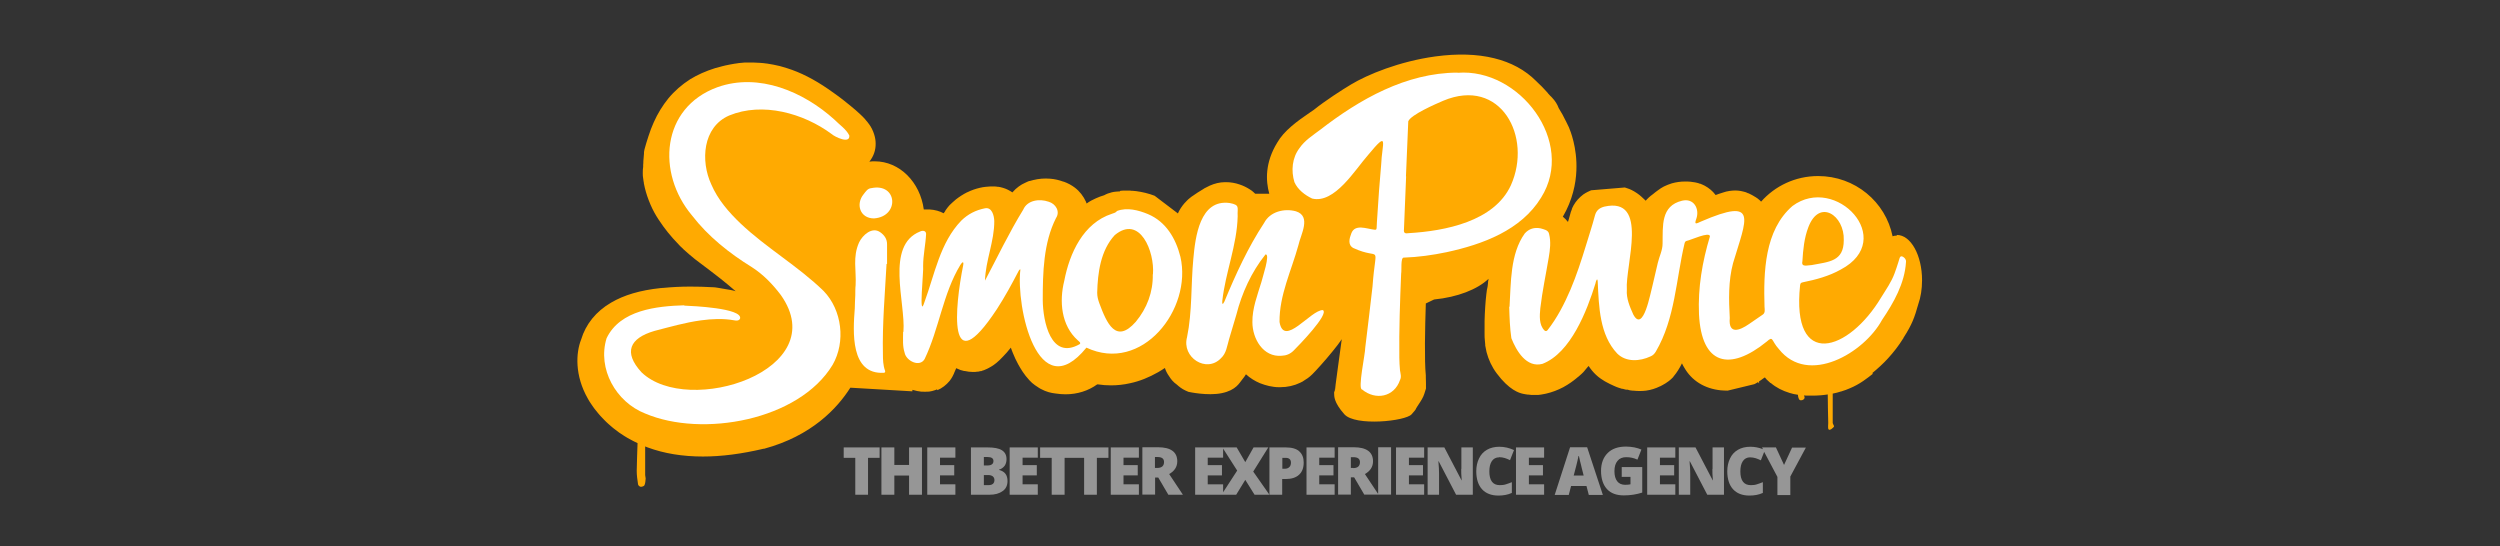 <?xml version="1.0" encoding="UTF-8"?>
<svg id="Layer_2" data-name="Layer 2" xmlns="http://www.w3.org/2000/svg" viewBox="0 0 151.09 33.01">
  <rect x="0" y="0" width="151.09" height="33.01" fill="#333333" stroke="none"/>
  <defs>
    <style>
      .cls-1 {
        fill: none;
      }

      .cls-2 {
        fill: #969696;
      }

      .cls-3 {
        fill: #fff;
      }

      .cls-4 {
        fill: #ffaa01;
      }
    </style>
  </defs>
  <g id="Layer_1-2" data-name="Layer 1">
    <rect class="cls-1" width="151.09" height="33.01"/>
    <g>
      <g>
        <g>
          <polygon class="cls-4" points="81.42 3.67 81.41 3.67 81.42 3.67 81.42 3.67"/>
          <path class="cls-4" d="M108.29,9.43s0,0,0,0c0,0,0,0,0,0,0,0,0,0,0,0Z"/>
          <polygon class="cls-4" points="107.19 10.57 107.19 10.57 107.19 10.57 107.19 10.57"/>
          <path class="cls-4" d="M107.47,9.43s0,0,0,0c0,0,0,0,0,0,0,0,0,0,0,0Z"/>
          <polygon class="cls-4" points="106.37 10.58 106.36 10.58 106.36 10.58 106.37 10.58"/>
          <polygon class="cls-4" points="106.25 10.93 106.25 10.93 106.25 10.93 106.25 10.93"/>
          <path class="cls-4" d="M114.63,14.24c-.09,0-.17.01-.25.04-.42-2.08-2.27-3.64-4.5-3.64-1.38,0-2.61.6-3.45,1.55l-.02-.03s-.09-.09-.17-.15c-.01,0-.02-.02-.04-.03l-.03-.02-.06-.04c-.14-.09-.29-.17-.44-.24h-.02c-.09-.05-.18-.08-.28-.1-.22-.06-.45-.08-.67-.06-.14.01-.25.03-.33.05h-.02c-.07.02-.13.04-.2.06-.09.03-.18.06-.28.09-.07.02-.13.05-.19.07,0,0,0,0,0-.01-.17-.23-.4-.42-.66-.56-.09-.05-.18-.08-.27-.12h-.03s-.08-.04-.15-.05c-.09-.02-.17-.04-.21-.04h0c-.13-.02-.26-.04-.38-.04-.05,0-.1,0-.15,0-.27,0-.54.04-.79.11-.17.05-.33.12-.48.19-.12.06-.24.14-.36.23-.12.08-.22.17-.31.24l-.12.09c-.09.07-.16.14-.23.21-.03.03-.05.06-.08.09,0,0,0,0-.01-.01l-.02-.02s-.09-.09-.14-.13h0c-.1-.1-.28-.26-.54-.41-.19-.11-.37-.18-.55-.23l-2.04.17s0,0,0,0c-.11.05-.28.12-.47.25h0c-.25.19-.45.41-.59.66-.06.1-.09.19-.11.24v.03s-.03.06-.03.06c0,.02-.01.03-.02.05l-.12.43c-.02.07-.04.14-.06.2,0,0,0,0,0-.01-.04-.05-.07-.08-.09-.1l-.05-.06s-.07-.07-.14-.13c0,0-.02-.02-.03-.02.59-1.01.79-2.01.82-2.79.06-1.4-.38-2.44-.45-2.61h0c-.05-.11-.1-.22-.15-.31h0c-.15-.32-.31-.6-.47-.86-.08-.22-.21-.43-.4-.63-.03-.03-.06-.07-.11-.11-.04-.04-.08-.08-.12-.13-.01-.02-.02-.03-.03-.04-.02-.03-.05-.06-.07-.08h0c-.18-.21-.38-.4-.58-.59l-.05-.05h0c-1.33-1.34-3.43-1.85-6.09-1.49-2.19.3-4.11,1.1-5.09,1.69-.49.29-1.58.99-2.26,1.54-.04.03-.14.1-.22.15-.78.53-1.58,1.11-1.99,1.83h0c-.74,1.21-.7,2.3-.48,3.09h-.85c-.08-.08-.14-.13-.19-.17l-.04-.03s-.06-.04-.09-.06c-.2-.13-.41-.23-.62-.3-.26-.09-.54-.14-.81-.14-.03,0-.05,0-.08,0-.31,0-.63.08-.92.21-.1.05-.19.09-.24.12-.06.03-.12.06-.17.1-.23.13-.43.27-.59.38l-.09.06s-.05.04-.09.07c-.09.07-.17.14-.24.22-.17.17-.31.36-.42.56h0c-.03.06-.06.11-.08.17l-1.41-1.07c-.36-.14-.75-.23-1.12-.28-.08-.01-.16-.02-.21-.02h-.06s-.06-.01-.08-.01h-.07s-.07,0-.1,0h-.02s-.09,0-.13,0h-.13c-.06,0-.12.01-.18.02v.03c-.06,0-.13,0-.21.01h-.01c-.1.01-.18.02-.26.04-.17.04-.33.1-.47.18-.17.05-.34.11-.51.19-.19.08-.37.18-.55.31h0s0,0,0,0c-.01-.04-.03-.07-.04-.11-.15-.33-.38-.63-.67-.85-.2-.15-.42-.27-.67-.36h-.02c-.27-.1-.53-.16-.8-.18-.35-.03-.69,0-1.02.08-.09.02-.16.04-.22.06h-.03s-.14.05-.25.11c-.03.02-.1.05-.18.09l-.05.03s-.06.04-.09.06l-.06.04-.05.04c-.08.06-.2.16-.32.3,0,0,0,.01-.01.02,0,0,0,0,0,0-.18-.12-.37-.22-.58-.28-.12-.04-.22-.05-.27-.06h-.04c-.06-.01-.11-.02-.17-.02h-.01c-.18-.01-.36,0-.54.02-.12.01-.23.03-.36.06h0c-.26.06-.52.15-.76.27h-.01c-.24.12-.47.27-.69.44l-.02.02c-.11.09-.2.18-.29.26l-.04.04-.04.04s-.07.08-.1.12l-.03.04s-.07.1-.11.15v.02s-.07.09-.1.14c-.24-.13-.52-.21-.84-.23-.12,0-.24,0-.36,0-.22-1.65-1.46-2.91-2.96-2.91-.11,0-.22,0-.33.02.25-.31.39-.69.38-1.1,0-.18-.03-.36-.09-.55h0c-.07-.22-.17-.43-.31-.62l-.04-.05s-.06-.09-.12-.15l-.09-.11c-.09-.1-.18-.19-.3-.3-.16-.15-.33-.3-.54-.47-.3-.25-.64-.52-1.04-.8-.88-.64-1.7-1.1-2.53-1.4h0c-.26-.09-.5-.17-.74-.23h0c-.25-.06-.51-.11-.77-.15h-.02c-.26-.04-.52-.05-.77-.06-.05,0-.1,0-.15,0-.01,0-.03,0-.04,0-.06,0-.15,0-.24,0h-.14s-.21.02-.21.02c-.09,0-.17.02-.24.03l-.15.02-.28.05-.29.06-.2.05c-.11.03-.21.06-.29.08-.02,0-.04.01-.07.02h-.02c-.6.19-1.09.41-1.53.68-.5.32-.95.71-1.32,1.16-.34.42-.64.9-.88,1.44-.12.27-.23.55-.32.84-.04.12-.08.26-.13.41l-.1.35s-.03.11-.04.2v.08s-.04.48-.04.48v.02c0,.05,0,.12-.01.19,0,.04,0,.08,0,.12l-.02.18v.03c-.01.11,0,.22,0,.34l.02.15c.01.11.03.2.04.26,0,.01,0,.02,0,.03l.03.14c.01.06.02.1.03.14h0c.08.33.19.66.34,1.01.15.35.32.65.48.89l.02.03c.33.51.73,1.01,1.2,1.49h0c.06.07.13.14.2.2.03.03.07.06.1.1l.35.31.35.29.37.28c.33.25.76.57,1.19.91.33.26.62.51.89.74-.05-.01-.1-.03-.14-.04-.08-.02-.15-.03-.19-.04l-.12-.02c-.12-.02-.23-.04-.35-.06l-.29-.05c-.11-.02-.2-.03-.26-.03-.5-.03-.96-.04-1.4-.04-.58,0-1.12.03-1.64.08h-.02s-.06,0-.09.01h-.04c-1.23.13-2.21.42-2.99.88-.91.53-1.53,1.3-1.81,2.23-.32.81-.39,2.17.4,3.56.06.11.13.23.21.34.03.05.07.1.11.16.05.07.09.13.15.2.05.07.11.14.17.21.04.05.09.1.13.15.07.08.15.16.23.24.04.04.08.08.13.13.09.08.18.17.28.25.04.04.08.07.13.11.11.09.22.17.34.26.04.03.08.06.12.08.13.09.26.17.41.26.03.02.07.04.11.06.16.09.32.17.49.25-.02.56-.04,1.12-.05,1.68,0,.27.04.54.08.81,0,.06.1.15.17.15.07,0,.2-.04.22-.1.05-.12.06-.26.07-.4,0-.07-.03-.14-.03-.21,0-.57,0-1.13,0-1.7v-.03c.05.02.1.04.15.06,1,.37,2.12.55,3.34.55,1.13,0,2.35-.16,3.66-.47h.04c2.87-.78,4.41-2.43,5.21-3.69l3.75.22v-.09s.04.01.04.01c.16.05.33.08.5.1h.03c.12.01.25,0,.37,0,.06,0,.11-.01.16-.02.07-.01.14-.03.2-.05.07-.02.13-.04.19-.07l.02.05c.29-.12.54-.32.74-.56.14-.18.22-.35.25-.42l.03-.07s0-.02.01-.03h0s.04-.08.11-.25c.01,0,.02.01.04.02h0c.14.07.28.12.43.15h.04c.17.04.34.06.5.06.09,0,.18,0,.27-.02h.05s.13-.03.13-.03h.05s.05-.02.07-.03l.1-.03.09-.04h0c.05-.02.12-.05.19-.09.12-.06.22-.13.27-.16l.03-.02c.12-.08.23-.18.35-.29.14-.14.29-.29.44-.46.08-.1.16-.19.25-.3.04.1.07.21.12.32.1.24.2.47.32.68.15.27.36.63.68.97h0c.11.12.22.22.34.3l.12.08s.04.02.06.04l.06.04s.07.04.1.06c.35.19.64.25.89.28.21.03.41.05.61.05.72,0,1.38-.21,1.92-.6.01,0,.03,0,.04,0,.26.04.52.06.79.06.38,0,.77-.04,1.16-.13.57-.12,1.14-.35,1.7-.67.13-.08.27-.16.4-.25.06.18.14.34.25.49.11.18.25.36.48.52.12.11.29.25.51.35l.18.08s0,0,0,0c0,0,1.15.26,2.02.08.87-.18,1.07-.63,1.23-.82.09-.1.16-.21.23-.32.25.23.54.41.85.54.17.07.35.12.55.17.19.04.38.07.57.07.04,0,.08,0,.11,0,.42,0,.83-.09,1.2-.27.05-.02.09-.05.14-.07l.06-.04s.02-.01.03-.02c.12-.07.31-.19.5-.38.23-.23.76-.81,1.22-1.38.24-.29.42-.53.56-.74-.08.6-.17,1.26-.24,1.76-.09.65-.12.88-.13.97l-.03.28c-.05.42-.06-.06-.06-.06,0,.01,0,.27,0,.34.01.14-.04.51.62,1.25.66.73,3.68.42,4.06,0,.38-.43.17-.22.36-.5.24-.36.34-.52.41-.74.03-.1.06-.2.1-.32,0,0,0-.63-.01-.7v-.09c-.09-.89-.05-2.83,0-4.35l.5-.24c1.42-.14,2.62-.61,3.29-1.25,0,.06-.02.12-.03.19,0,.01,0,.03,0,.04,0,.08-.02.16-.03.26-.03.11-.05.23-.07.42l-.04.38c-.01.13-.02.26-.03.4-.04.6-.05,1.13-.04,1.63,0,.14,0,.28.02.43l.02.22v.06c.01.06.02.13.04.2.01.07.03.13.04.2.12.46.32.89.61,1.28h0c.76,1.02,1.36,1.19,1.59,1.24.13.03.23.04.3.05h.04c.11.02.21.02.27.02h.11s.08,0,.08,0c0,0,.02,0,.03,0,.06,0,.14,0,.25-.02l.11-.02.11-.02s.08-.02.1-.02c.35-.08.7-.21,1.04-.39.33-.18.6-.38.77-.52l.07-.06s.06-.05.09-.07c.07-.06.13-.12.17-.15,0,0,.01-.01.02-.02.06-.05.11-.11.16-.17l.04-.05c.07-.08.13-.15.16-.19l.03-.03s.01-.01.02-.02c.13.2.28.38.44.53.2.19.4.31.53.39l.09.05c.13.07.3.16.51.25h.01s.07.04.11.05l.11.04c.09.03.17.05.22.07,0,0,.02,0,.03,0h.02c.08.03.15.04.19.05.01,0,.03,0,.04,0h.05s.14.04.14.04c.07.01.12.02.16.02h.05c.26.03.52.03.77,0,.29-.04.58-.13.84-.26h.01c.17-.09.46-.23.72-.49l.06-.06.05-.07c.18-.21.34-.47.49-.77.04.09.09.18.14.26.45.79,1.23,1.27,2.2,1.37.14.01.28.02.42.02l1.61-.39c.08-.04.16-.08.23-.13l.06.09v-.13c.08-.05.16-.1.23-.16.03-.02.07-.05.12-.08h0c.04.05.08.09.11.13.07.07.14.13.23.21h.02c.33.28.71.47,1.14.6h0c.16.05.33.09.5.11h0c0,.06.01.12.03.18.03.14.12.18.24.14.11-.04.17-.13.1-.26,0,0,0-.01,0-.02.04,0,.09.01.13.01.11,0,.22,0,.34,0,.18,0,.35,0,.55-.02.14-.01.27-.03.41-.05,0,.57.02,1.14.03,1.72,0,.12-.02.24,0,.35h0c.06.2.35-.11.35-.13,0-.08-.08-.15-.08-.23,0-.59,0-1.17,0-1.76,0,0,0,0,0,0,.17-.03.34-.08.5-.13.01,0,.03,0,.04-.01.17-.05.33-.11.49-.18.29-.12.56-.27.81-.44h0c.2-.14.39-.28.59-.44,0,0,0,0,0,0,0,0,0,0,0,0l-.04-.04c.34-.28.67-.58.96-.9.33-.36.64-.76.9-1.18,0-.01.02-.03.03-.04h0s0-.02,0-.02c.52-.8.67-1.24.89-2.02.15-.42.23-.92.23-1.45,0-1.51-.68-2.74-1.52-2.74Z"/>
        </g>
        <g>
          <polygon class="cls-2" points="52.46 29.9 52.46 27.67 53.16 27.67 53.16 27.04 50.99 27.04 50.99 27.67 51.69 27.67 51.69 29.9 52.46 29.9"/>
          <polygon class="cls-2" points="54.05 28.74 54.94 28.74 54.94 29.9 55.72 29.9 55.72 27.04 54.94 27.04 54.94 28.1 54.05 28.1 54.05 27.04 53.27 27.04 53.27 29.9 54.05 29.9 54.05 28.74"/>
          <polygon class="cls-2" points="57.74 29.27 56.81 29.27 56.81 28.73 57.67 28.73 57.67 28.11 56.81 28.11 56.81 27.66 57.74 27.66 57.74 27.04 56.04 27.04 56.04 29.9 57.74 29.9 57.74 29.27"/>
          <path class="cls-2" d="M60.6,29.68c.2-.15.29-.35.29-.61,0-.18-.04-.32-.12-.43-.08-.11-.21-.19-.39-.24v-.02c.13-.03.24-.11.33-.22.08-.11.12-.25.12-.41,0-.24-.09-.42-.28-.54-.19-.12-.48-.17-.87-.17h-1v2.86h1.11c.34,0,.6-.07.8-.22ZM59.46,27.62h.22c.24,0,.36.08.36.24,0,.09-.03.16-.09.2-.06.05-.15.07-.26.07h-.23v-.51ZM59.46,29.31v-.6h.26c.12,0,.22.03.28.08.06.05.1.12.1.22,0,.2-.12.31-.36.31h-.27Z"/>
          <polygon class="cls-2" points="62.72 29.27 61.8 29.27 61.8 28.73 62.66 28.73 62.66 28.11 61.8 28.11 61.8 27.66 62.72 27.66 62.72 27.04 61.02 27.04 61.02 29.9 62.72 29.9 62.72 29.27"/>
          <polygon class="cls-2" points="65.52 27.67 65.52 29.9 66.29 29.9 66.29 27.67 66.99 27.67 66.99 27.04 65.03 27.04 64.82 27.04 62.86 27.04 62.86 27.67 63.56 27.67 63.56 29.9 64.34 29.9 64.34 27.67 64.82 27.67 65.03 27.67 65.52 27.67"/>
          <polygon class="cls-2" points="68.83 29.27 67.9 29.27 67.9 28.73 68.76 28.73 68.76 28.11 67.9 28.11 67.9 27.66 68.83 27.66 68.83 27.04 67.13 27.04 67.13 29.9 68.83 29.9 68.83 29.27"/>
          <path class="cls-2" d="M69.8,28.86h.2l.61,1.04h.88l-.83-1.25c.32-.18.49-.44.49-.77,0-.56-.39-.85-1.17-.85h-.94v2.86h.77v-1.04ZM69.8,27.62h.15c.27,0,.4.1.4.3,0,.24-.14.36-.41.36h-.14v-.65Z"/>
          <path class="cls-2" d="M76.64,27.04h-.88l-.5.89-.52-.89h-2.51v2.86h2.48l.55-.9.56.9h.9l-.98-1.4.91-1.46ZM73.92,29.75v-.48h-.93v-.54h.86v-.62h-.86v-.45h.93v-.55l.85,1.33-.85,1.31Z"/>
          <path class="cls-2" d="M78.53,27.28c-.18-.16-.45-.24-.82-.24h-.99v2.86h.77v-.95h.22c.35,0,.62-.09.8-.26.19-.17.28-.42.28-.74,0-.29-.09-.52-.27-.67ZM77.92,28.23c-.07.07-.16.1-.28.1h-.14v-.66h.2c.21,0,.32.1.32.29,0,.11-.03.21-.1.27Z"/>
          <polygon class="cls-2" points="78.96 29.9 80.66 29.9 80.66 29.27 79.73 29.27 79.73 28.73 80.59 28.73 80.59 28.11 79.73 28.11 79.73 27.66 80.66 27.66 80.66 27.04 78.96 27.04 78.96 29.9"/>
          <path class="cls-2" d="M83.28,29.84l-.79-1.19c.32-.18.49-.44.49-.77,0-.56-.39-.85-1.17-.85h-.94v2.86h.77v-1.04h.2l.61,1.04h1.62v-2.86h-.78v2.8ZM81.78,28.28h-.14v-.65h.15c.27,0,.4.1.4.3,0,.24-.14.36-.41.36Z"/>
          <polygon class="cls-2" points="84.37 29.9 86.07 29.9 86.07 29.27 85.15 29.27 85.15 28.73 86 28.73 86 28.11 85.15 28.11 85.15 27.66 86.07 27.66 86.07 27.04 84.37 27.04 84.37 29.9"/>
          <path class="cls-2" d="M88.31,28.33c0,.18,0,.41.03.7h-.01l-1.04-1.99h-1.01v2.86h.69v-1.29c0-.17-.01-.41-.04-.73h.02l1.05,2.02h1.01v-2.86h-.69v1.3Z"/>
          <path class="cls-2" d="M90.6,27.63c.12,0,.24.02.34.05.11.03.21.08.32.13l.24-.61c-.28-.13-.58-.2-.89-.2-.28,0-.53.06-.74.18-.21.12-.37.29-.48.52-.11.22-.17.49-.17.78,0,.47.12.84.35,1.09.23.25.56.38.99.38.3,0,.57-.05.81-.16v-.65c-.12.05-.24.09-.36.13-.12.04-.24.05-.37.05-.42,0-.63-.28-.63-.83,0-.27.05-.47.15-.62.1-.15.25-.23.43-.23Z"/>
          <polygon class="cls-2" points="91.62 29.9 93.32 29.9 93.32 29.27 92.4 29.27 92.4 28.73 93.25 28.73 93.25 28.11 92.4 28.11 92.4 27.66 93.32 27.66 93.32 27.04 91.62 27.04 91.62 29.9"/>
          <path class="cls-2" d="M94.89,27.03l-.93,2.88h.85l.14-.54h.93l.14.54h.85l-.95-2.88h-1.03ZM95.11,28.73c.12-.45.2-.75.23-.9.03-.15.06-.26.07-.33.01.07.04.19.08.36.04.17.08.3.1.41l.12.47h-.61Z"/>
          <path class="cls-2" d="M98.03,28.82h.51v.45c-.1.02-.2.03-.32.03-.21,0-.37-.07-.48-.21-.11-.14-.17-.34-.17-.61s.06-.48.19-.63c.12-.15.3-.22.52-.22.25,0,.47.05.68.15l.24-.61c-.12-.05-.26-.1-.42-.13-.16-.03-.33-.05-.51-.05-.48,0-.85.13-1.11.39-.26.26-.4.62-.4,1.08s.12.84.36,1.1c.24.26.58.38,1.02.38.4,0,.77-.06,1.11-.17v-1.54h-1.24v.6Z"/>
          <polygon class="cls-2" points="99.55 29.9 101.25 29.9 101.25 29.27 100.32 29.27 100.32 28.73 101.18 28.73 101.18 28.11 100.32 28.11 100.32 27.66 101.25 27.66 101.25 27.04 99.55 27.04 99.55 29.9"/>
          <path class="cls-2" d="M103.49,28.33c0,.18,0,.41.03.7h-.01l-1.04-1.99h-1.01v2.86h.69v-1.29c0-.17-.01-.41-.04-.73h.02l1.05,2.02h1.01v-2.86h-.69v1.3Z"/>
          <path class="cls-2" d="M108.31,27.04l-.49,1.06-.49-1.06h-.84l.06.11c-.25-.1-.5-.15-.77-.15-.28,0-.53.06-.74.18-.21.12-.37.29-.48.52-.11.22-.17.49-.17.78,0,.47.12.84.35,1.09.23.25.56.38.99.38.3,0,.57-.05.81-.16v-.65c-.12.05-.24.09-.36.13-.12.04-.24.05-.37.05-.42,0-.63-.28-.63-.83,0-.27.05-.47.15-.62.1-.15.25-.23.43-.23.12,0,.24.02.34.05.11.03.21.08.32.13l.2-.51.8,1.51v1.1h.78v-1.12l.94-1.75h-.84Z"/>
        </g>
      </g>
      <g>
        <path class="cls-3" d="M91.23,18.54c.09-1.44.03-3.19.92-4.43.26-.29.58-.38.95-.31.2.06.48.1.52.34.12.47.06.95-.02,1.42-.17,1.02-.39,2.04-.51,3.07-.04.44-.09,1,.25,1.34.07.06.13.05.19-.02.58-.74,1.01-1.58,1.38-2.44.37-.87.66-1.77.94-2.68.18-.6.38-1.19.54-1.8.08-.31.27-.46.56-.54,2.75-.63,1.26,3.56,1.37,5.02-.04.53.18,1.03.39,1.5.61,1.14,1.04-1.34,1.16-1.75.11-.46.21-.91.32-1.37.09-.39.29-.76.29-1.17.02-1.06-.12-2.28,1.18-2.59.7-.17,1.07.48.86,1.09-.15.4.01.29.28.17,3.52-1.52,2.73-.15,1.94,2.51-.29,1.08-.26,2.21-.2,3.32-.09,1.01.58.77,1.17.36.27-.18.53-.37.8-.55.19-.11.14-.31.13-.49-.06-2.08-.01-4.62,1.69-6.09,2.61-1.94,6.35,2.02,2.92,3.84-.71.4-1.5.61-2.29.77-.13.03-.15.06-.17.18-.54,5.11,2.93,4.04,4.91.72.29-.47.61-.92.8-1.44.09-.22.15-.45.23-.68.06-.13.06-.45.28-.32.11.07.2.17.18.32-.08,1.29-.74,2.45-1.45,3.5-1.08,1.99-4.46,3.99-6.23,1.76-.48-.53-.33-.82-.73-.46-2.25,1.83-3.95,1.42-4.1-1.65-.07-1.61.2-3.17.66-4.7.01-.33-1.2.24-1.41.27-.07.02-.1.07-.12.14-.52,2.19-.57,4.56-1.74,6.55-.08.13-.17.23-.32.29-.64.3-1.47.36-2.01-.17-1.07-1.13-1.11-2.84-1.18-4.32-.01-.34-.12-.05-.14.09-.51,1.64-1.49,4.19-3.2,4.85-.97.26-1.58-.79-1.88-1.55-.09-.61-.11-1.22-.13-1.9ZM111.43,14.51c.05-1.48-1.47-2.54-2.14-.78-.25.65-.32,1.36-.36,2.06-.09.39.33.23.56.23,1.04-.2,1.94-.21,1.94-1.5Z"/>
        <path class="cls-3" d="M41.34,18.47c.51.02,3.5.15,3.39.77-.05.15-.22.15-.35.12-.67-.12-1.34-.09-2.01,0-.96.13-1.89.4-2.82.64-1.5.44-1.89,1.29-.78,2.5,2.82,2.72,11.64-.12,8.42-4.67-.49-.65-1.07-1.25-1.76-1.69-1.36-.84-2.63-1.85-3.61-3.12-2.15-2.56-1.87-6.51,1.54-7.75,2.5-.89,5.2.27,7.07,1.96.3.31.71.57.9.96.05.53-.87.09-1.07-.09-1.7-1.26-4.18-1.95-6.19-1.12-1.61.7-1.74,2.75-1.08,4.17.39.91,1.05,1.67,1.76,2.35,1.57,1.49,3.48,2.58,5.03,4.09,1.11,1.15,1.34,3.07.54,4.46-2.03,3.36-7.88,4.41-11.33,2.94-1.76-.69-2.9-2.7-2.33-4.55.82-1.71,3.03-1.94,4.71-1.99Z"/>
        <path class="cls-3" d="M88.09,4.4c3.74-.3,7.16,4.18,5.05,7.54-1.21,1.98-3.54,2.83-5.71,3.3-.86.18-1.72.3-2.6.33-.19,0-.11.78-.15.96-.07,1.69-.13,3.38-.11,5.08,0,.26.02.51.04.77.03.2.1.4,0,.59-.35,1.03-1.48,1.24-2.29.57-.28,0,.2-2.19.19-2.53.15-1.23.3-2.46.44-3.7.2-2.76.58-1.52-1.16-2.32-.35-.19-.24-.58-.12-.89.22-.58.93-.27,1.38-.22.12.02.14,0,.15-.13.01-.23.02-.46.04-.69.06-1.03.14-2.06.23-3.08.05-1.32.51-2.18-.79-.61-.78.88-2.02,2.96-3.38,2.63-.44-.21-.87-.54-1.07-.99-.21-.69-.14-1.47.3-2.05.32-.47.81-.78,1.25-1.11,2.39-1.85,5.2-3.45,8.3-3.46ZM84.98,10.66s0,0,0,0c-.04,1.07-.09,2.13-.13,3.2-.03.25.09.26.3.23,2.18-.13,5.15-.7,6.16-2.89,1.32-2.94-.62-6.57-4.09-5.11-.44.19-1.95.84-2.11,1.24-.05,1.11-.09,2.22-.14,3.33Z"/>
        <path class="cls-3" d="M54.6,20.04c.14-1.74-1.11-5.21,1.01-6.05.14-.07.35-.06.36.14-.03.65-.18,1.29-.18,1.95.05.17-.29,3.36.08,2.18.62-1.68.94-3.6,2.23-4.93.4-.39.87-.63,1.42-.74.43-.09.56.44.57.77.01,1.21-.53,2.4-.56,3.6.75-1.42,1.46-2.91,2.31-4.29.25-.58.99-.67,1.53-.48.43.12.72.59.45.99-.76,1.5-.8,3.31-.8,4.96.01,1.26.48,3.66,2.23,2.66.1-.08-.05-.17-.11-.23-1.01-.9-1.13-2.36-.82-3.6.32-1.67,1.15-3.49,2.88-4.05.11-.04.23-.06.31-.17.61-.23,1.29-.05,1.87.19,1.09.46,1.68,1.47,1.96,2.58.73,3.17-2.33,7.07-5.68,5.49-2.95,3.63-4.27-2.48-3.99-4.73-.06.01-.09.05-.11.1-.41.79-.83,1.56-1.31,2.3-3.02,4.58-2.54-.15-2.04-2.64.05-.27-.05-.22-.17-.03-1.06,1.75-1.28,3.86-2.16,5.69-.3.52-1.12.11-1.21-.39-.13-.41-.09-.79-.09-1.24ZM69.68,16.58c.11-1.37-.79-3.63-2.31-2.37-.85.92-1.03,2.27-1.06,3.48,0,.23.05.42.13.64.45,1.21,1,2.48,2.2,1.12.68-.82,1.05-1.8,1.03-2.87Z"/>
        <path class="cls-3" d="M74.8,13.07c-.04,1.75-.74,3.39-.93,5.12-.02.21.03.24.13.03.68-1.64,1.42-3.26,2.4-4.75.36-.69,1.23-.89,1.92-.7.95.3.29,1.4.15,2.05-.42,1.53-1.16,3.03-1.14,4.64.26,1.57,1.89-.74,2.62-.72.4.24-1.5,2.18-1.77,2.45-.2.2-.44.3-.72.31-1.12.1-1.77-1.03-1.77-2.03-.01-.84.3-1.62.54-2.41.04-.2.57-1.75.25-1.68-.85,1.06-1.43,2.34-1.76,3.64-.15.49-.29.99-.44,1.48-.12.4-.16.85-.49,1.15-.88.92-2.38-.05-2.05-1.27.32-1.55.23-3.15.38-4.73.12-1.33.39-3.63,2.2-3.38.64.12.45.27.48.79Z"/>
        <path class="cls-3" d="M53.58,15.95c-.1,1.82-.26,3.63-.22,5.45,0,.34.01.68.13,1.01.02.07,0,.11-.07.12-2.04.12-1.87-2.48-1.76-3.89,0-.26.02-.53.03-.8,0-.09,0-.47.02-.6.05-.91-.19-1.7.21-2.59.21-.44.78-.96,1.27-.62.26.18.43.42.42.76,0,.39,0,.77,0,1.16,0,0,0,0-.01,0Z"/>
        <path class="cls-3" d="M52.82,13.2c-.85,0-1.12-.87-.62-1.47.13-.16.23-.34.46-.36,1.59-.33,1.72,1.72.16,1.83Z"/>
      </g>
    </g>
  </g>
</svg>